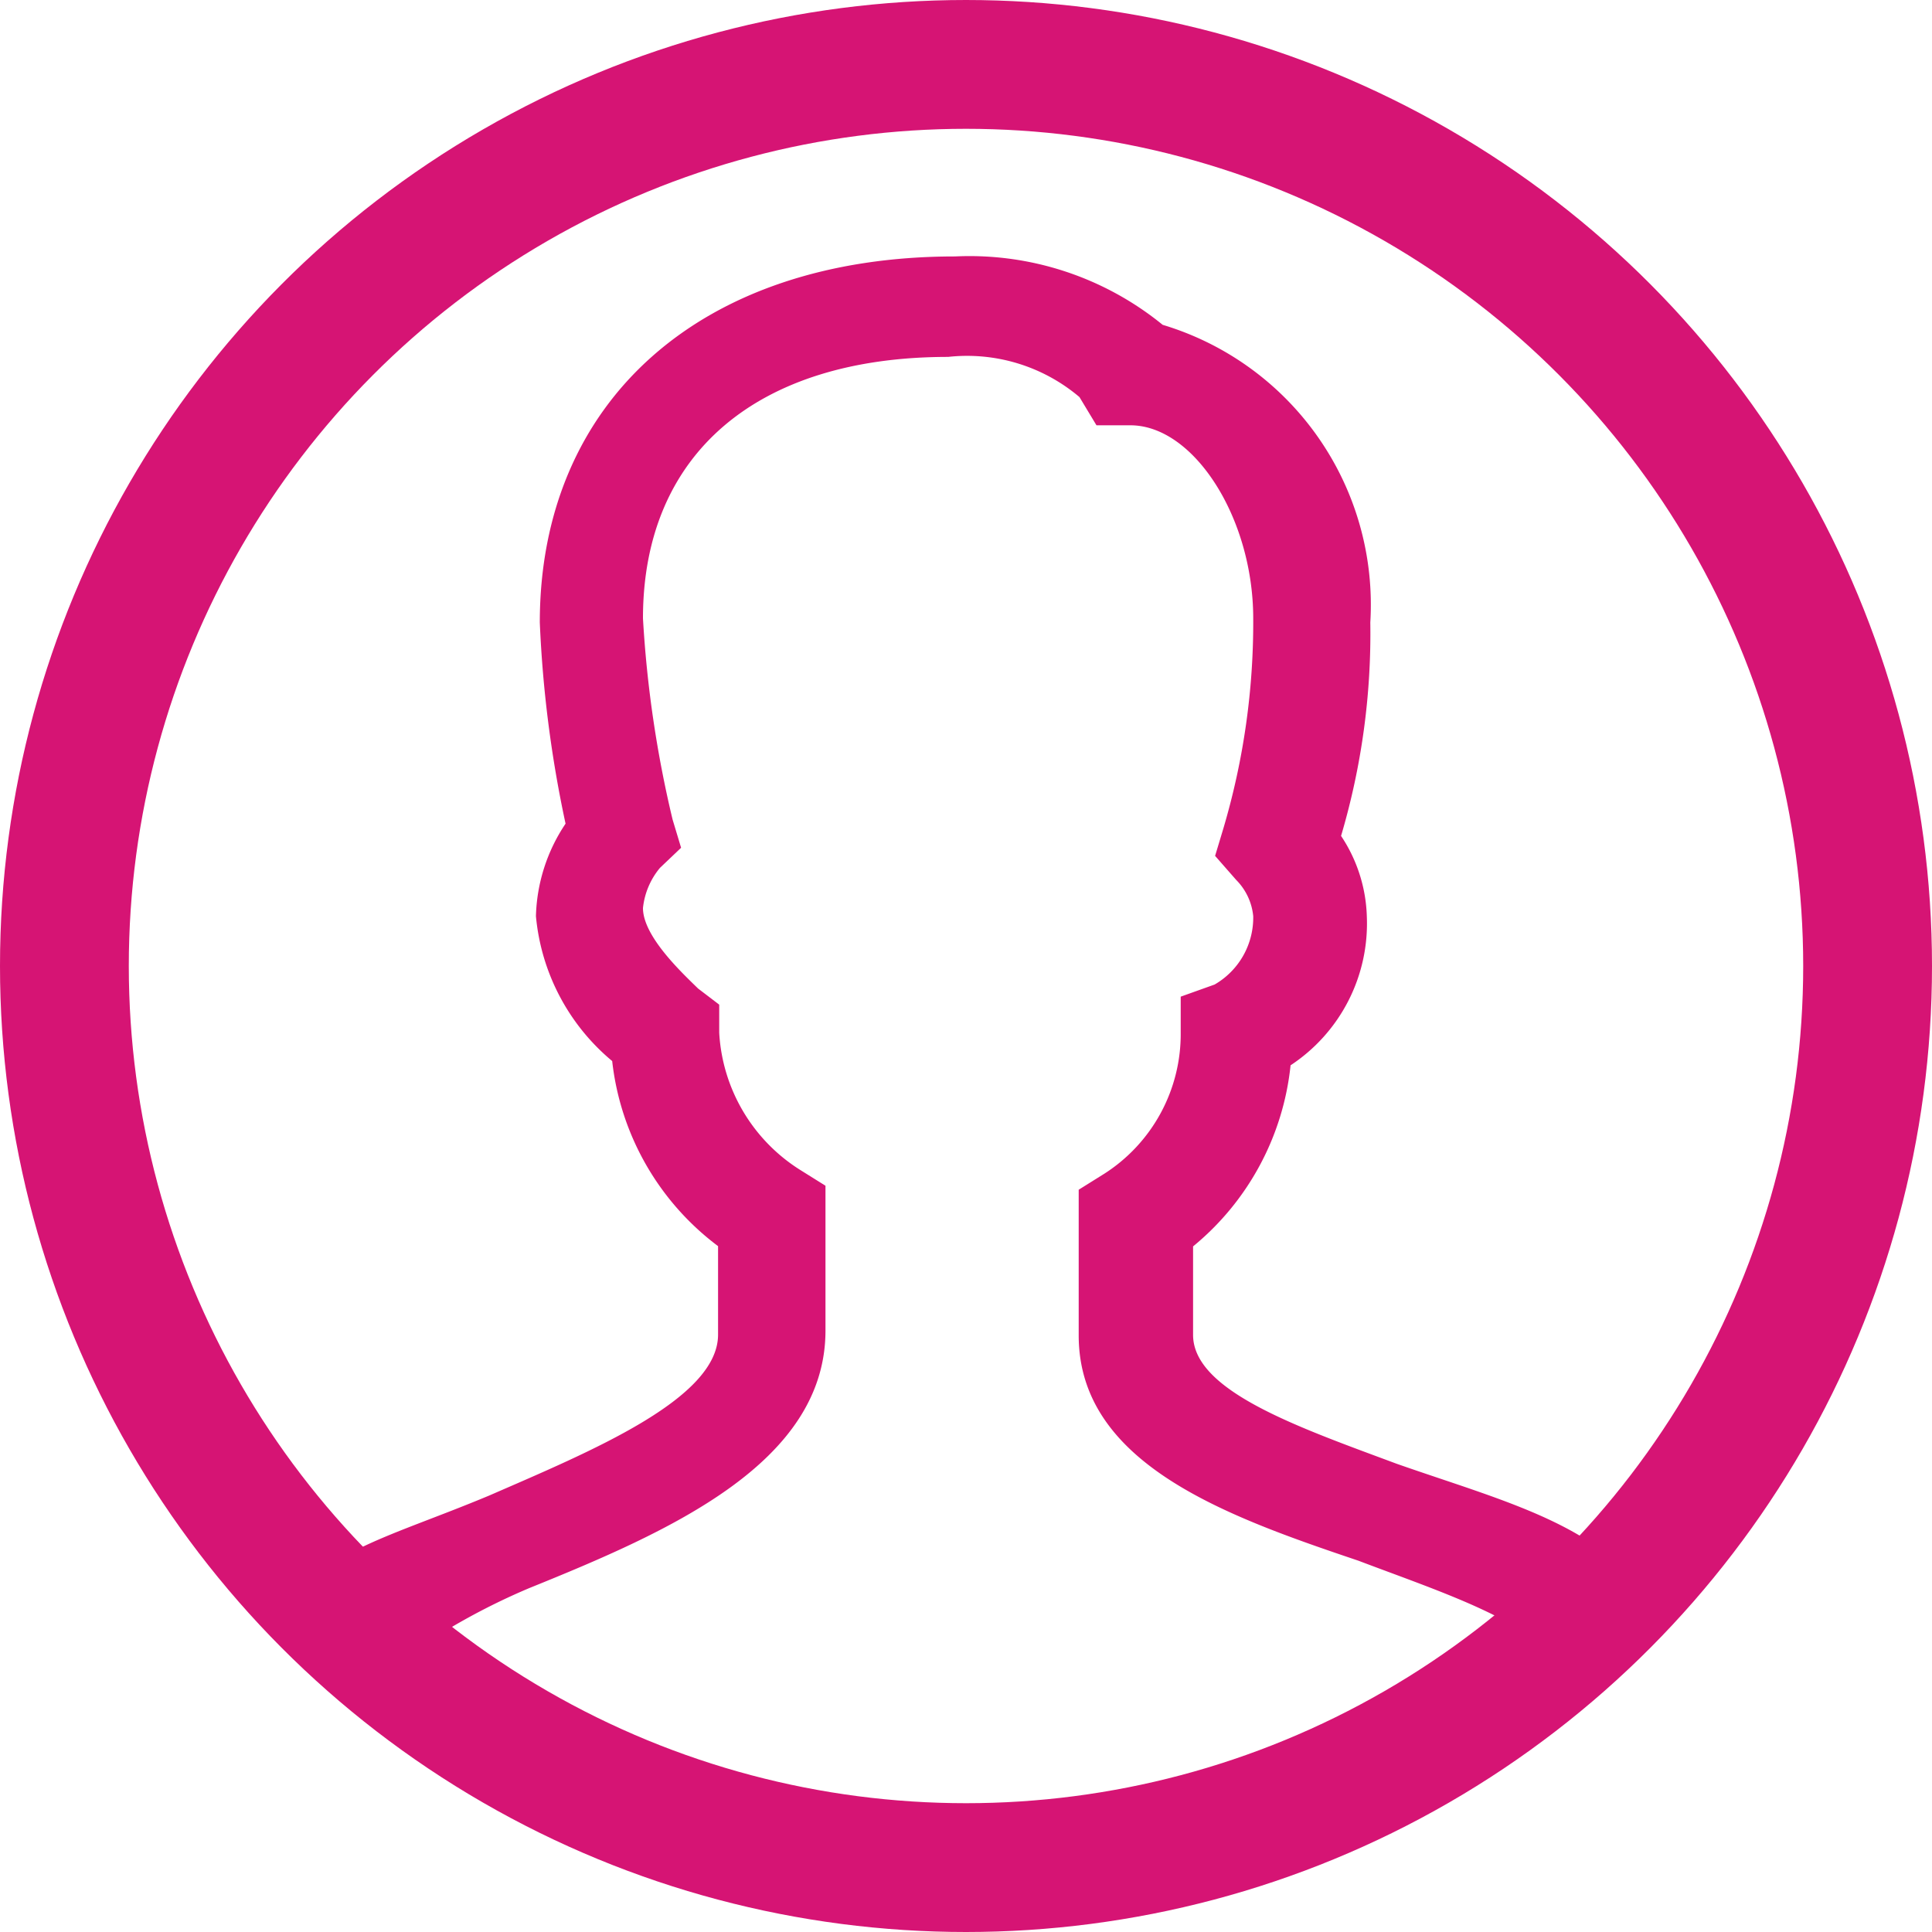 <svg xmlns="http://www.w3.org/2000/svg" width="15" height="15" viewBox="0 0 15 15">
  <g id="Group_31055" data-name="Group 31055" transform="translate(-6393 2696)">
    <g id="Ellipse_18" data-name="Ellipse 18" transform="translate(6393 -2696)" fill="none" stroke="#d61474" stroke-width="1">
      <circle cx="7.5" cy="7.5" r="7.5" stroke="none"/>
      <circle cx="7.5" cy="7.5" r="7" fill="none"/>
    </g>
    <path id="Fill-58" d="M16.5,24.82l-.619-.521c.23-.531.784-.634,1.606-.978.79-.344,1.776-.75,1.776-1.249v-.687a2.084,2.084,0,0,1-.822-1.437,1.661,1.661,0,0,1-.592-1.125,1.348,1.348,0,0,1,.23-.718,9.255,9.255,0,0,1-.2-1.562c0-1.718,1.25-2.842,3.224-2.842a2.374,2.374,0,0,1,1.612.531,2.269,2.269,0,0,1,1.612,2.311A5.536,5.536,0,0,1,24.1,18.2a1.187,1.187,0,0,1,.2.625,1.318,1.318,0,0,1-.592,1.156,2.1,2.1,0,0,1-.757,1.406v.687c0,.437.822.718,1.579,1,.888.312,1.744.509,2.04,1.228l-.757.4c-.132-.375-.921-.625-1.579-.875-1.02-.344-2.171-.75-2.171-1.749V20.947l.2-.125a1.287,1.287,0,0,0,.592-1.093v-.281l.263-.094a.6.6,0,0,0,.3-.531.462.462,0,0,0-.132-.281l-.164-.187.066-.219a5.629,5.629,0,0,0,.23-1.624c0-.781-.461-1.5-.954-1.5h-.263l-.132-.219a1.349,1.349,0,0,0-1.02-.312c-1.48,0-2.369.75-2.369,2.03a8.869,8.869,0,0,0,.23,1.562l.066.219-.164.156a.581.581,0,0,0-.132.312c0,.219.3.5.428.625l.164.125v.219a1.347,1.347,0,0,0,.625,1.062l.2.125V22.04c0,1.031-1.217,1.562-2.3,2a5.122,5.122,0,0,0-1.283.781" transform="translate(6379.312 -2707.71)" fill="#d61474"/>
  </g>
</svg>
